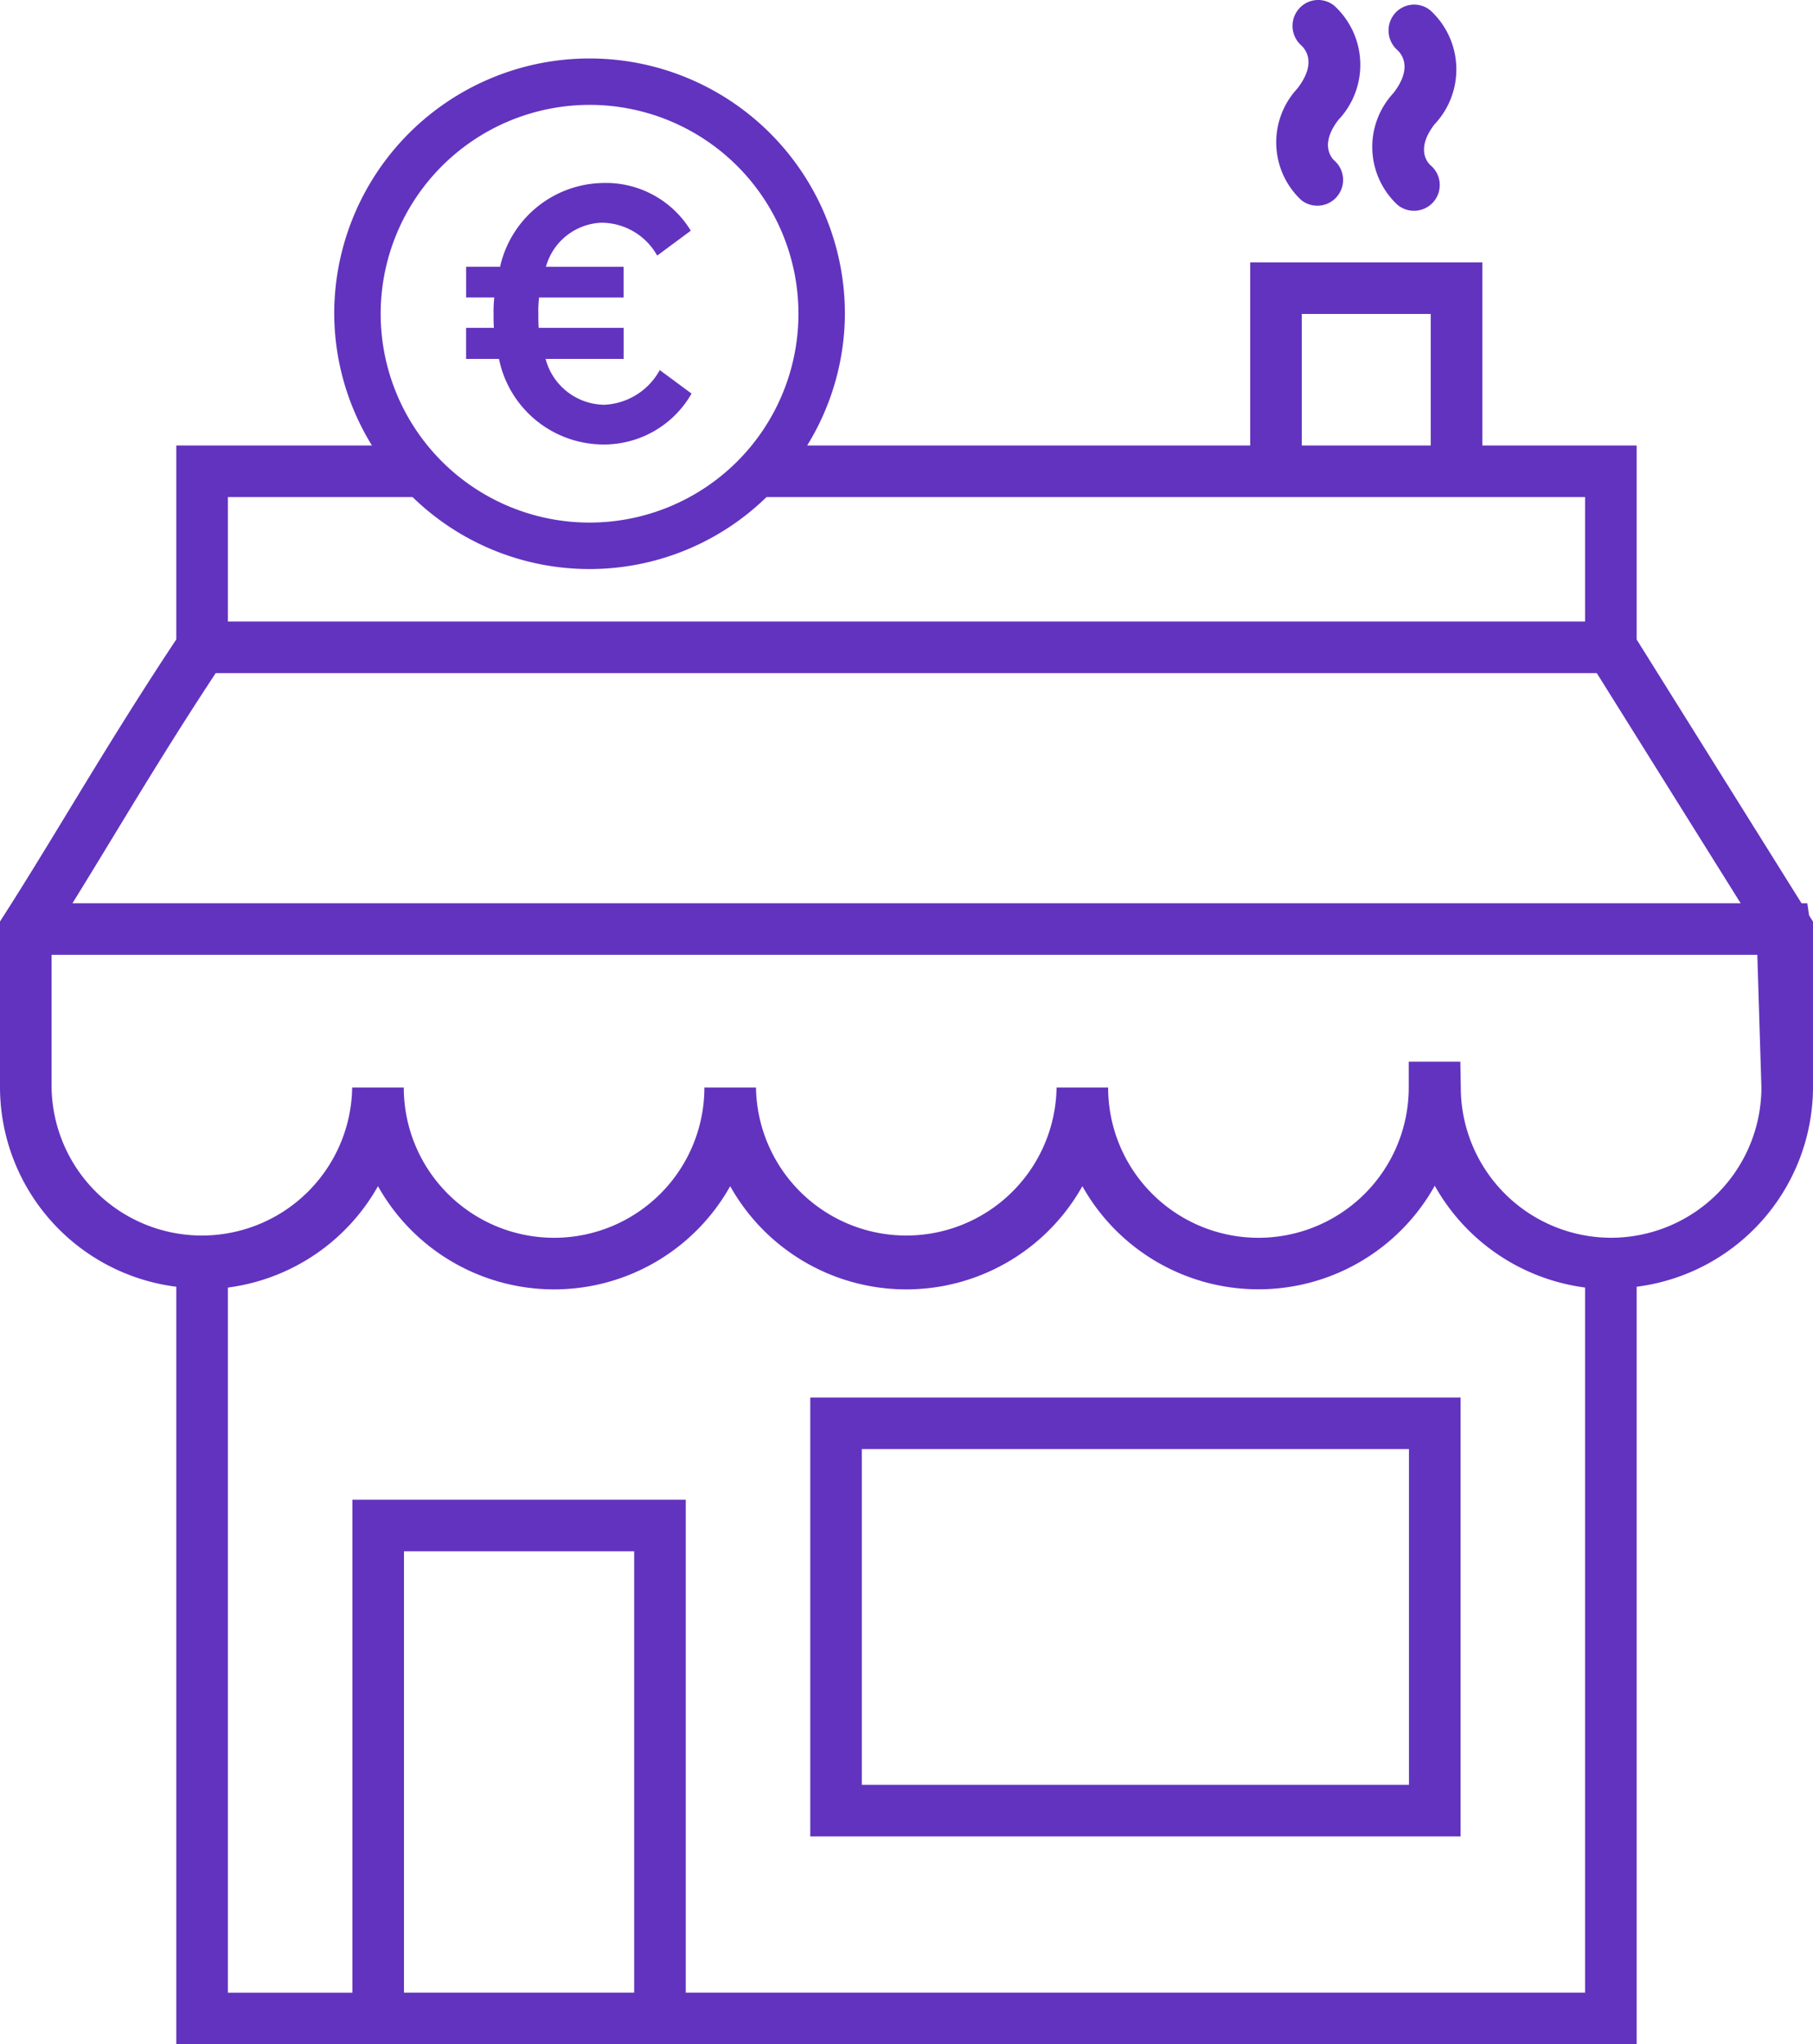<svg id="Calque_1" data-name="Calque 1" xmlns="http://www.w3.org/2000/svg" width="53.204" height="60" viewBox="0 0 53.204 60">
  <defs>
    <style>
      .cls-1 {
        fill: #6233BF;
      }
    </style>
  </defs>
  <title>store</title>
  <g>
    <path class="cls-1" d="M38.186,5.873a.757.757,0,0,0,.98-1.153c-.05-.043-.475-.441.111-1.202A2.352,2.352,0,0,0,39.159.171a.747.747,0,0,0-1.047.094.765.765,0,0,0,.069,1.062c.153.14.45.543-.106,1.268A2.323,2.323,0,0,0,38.186,5.873Z"/>
    <path class="cls-1" d="M41.005,6.007a.756.756,0,1,0,.979-1.153c-.05-.043-.474-.439.111-1.202A2.349,2.349,0,0,0,41.976.306a.748.748,0,0,0-1.047.094.766.766,0,0,0,.07,1.062c.154.14.451.543-.106,1.268A2.322,2.322,0,0,0,41.005,6.007Z"/>
    <path class="cls-1" d="M23.778,53.9h19.083V41.018h-19.083ZM25.291,42.531H41.347v9.855H25.291Z"/>
    <path class="cls-1" d="M53.089,26.867l-.052-.356h-.17l-4.838-7.741V13.075H43.5V7.701H36.688v5.374H23.687a7.415,7.415,0,0,0,1.107-3.866,7.493,7.493,0,0,0-14.986,0,7.415,7.415,0,0,0,1.107,3.866H5.174v5.691c-1.201,1.811-2.213,3.469-3.183,5.066C1.35,24.887.738,25.893.119,26.86l-.119.187v4.872a5.913,5.913,0,0,0,5.174,5.848V60H48.029V37.767a5.921,5.921,0,0,0,5.175-5.848v-4.869ZM38.202,9.215h3.784v3.86H38.202ZM17.301,3.078a6.13,6.13,0,1,1-6.13,6.13A6.136,6.136,0,0,1,17.301,3.078ZM6.688,14.589h5.419a7.44,7.44,0,0,0,10.388,0H46.515v3.654H6.688ZM3.285,24.617c.936-1.541,1.904-3.132,3.046-4.861H46.859l4.222,6.755H2.126C2.507,25.897,2.89,25.266,3.285,24.617ZM18.61,58.486h-6.755V45.531H18.61Zm27.905,0H20.124V44.017H10.342v14.47H6.688V37.791a5.936,5.936,0,0,0,4.404-2.976,5.923,5.923,0,0,0,10.336,0,5.922,5.922,0,0,0,10.335,0A5.923,5.923,0,0,0,42.104,34.802a5.941,5.941,0,0,0,4.411,2.988Zm.764-22.157a4.416,4.416,0,0,1-4.411-4.41l-.013-.757H41.341v.757a4.411,4.411,0,0,1-8.822,0H31.006a4.411,4.411,0,0,1-8.821,0H20.671a4.411,4.411,0,0,1-8.822,0H10.335a4.411,4.411,0,0,1-8.821,0V28.025H51.57l.12,3.894A4.416,4.416,0,0,1,47.279,36.329Z"/>
    <path class="cls-1" d="M17.729,13.046a2.96,2.96,0,0,0,2.565-1.494l-.933-.69a1.954,1.954,0,0,1-1.622,1.018,1.804,1.804,0,0,1-1.728-1.346h2.29V9.622H15.808c-.01-.137-.01-.276-.01-.424a3.213,3.213,0,0,1,.022-.466h2.48v-.901H16.021A1.762,1.762,0,0,1,17.653,6.537a1.882,1.882,0,0,1,1.633.965l.986-.731a2.915,2.915,0,0,0-2.587-1.4A3.148,3.148,0,0,0,14.675,7.83h-.996v.901h.826a3.847,3.847,0,0,0-.021.488c0,.137,0,.276.01.403h-.816v.912h.965A3.136,3.136,0,0,0,17.729,13.046Z"/>
  </g>
</svg>
